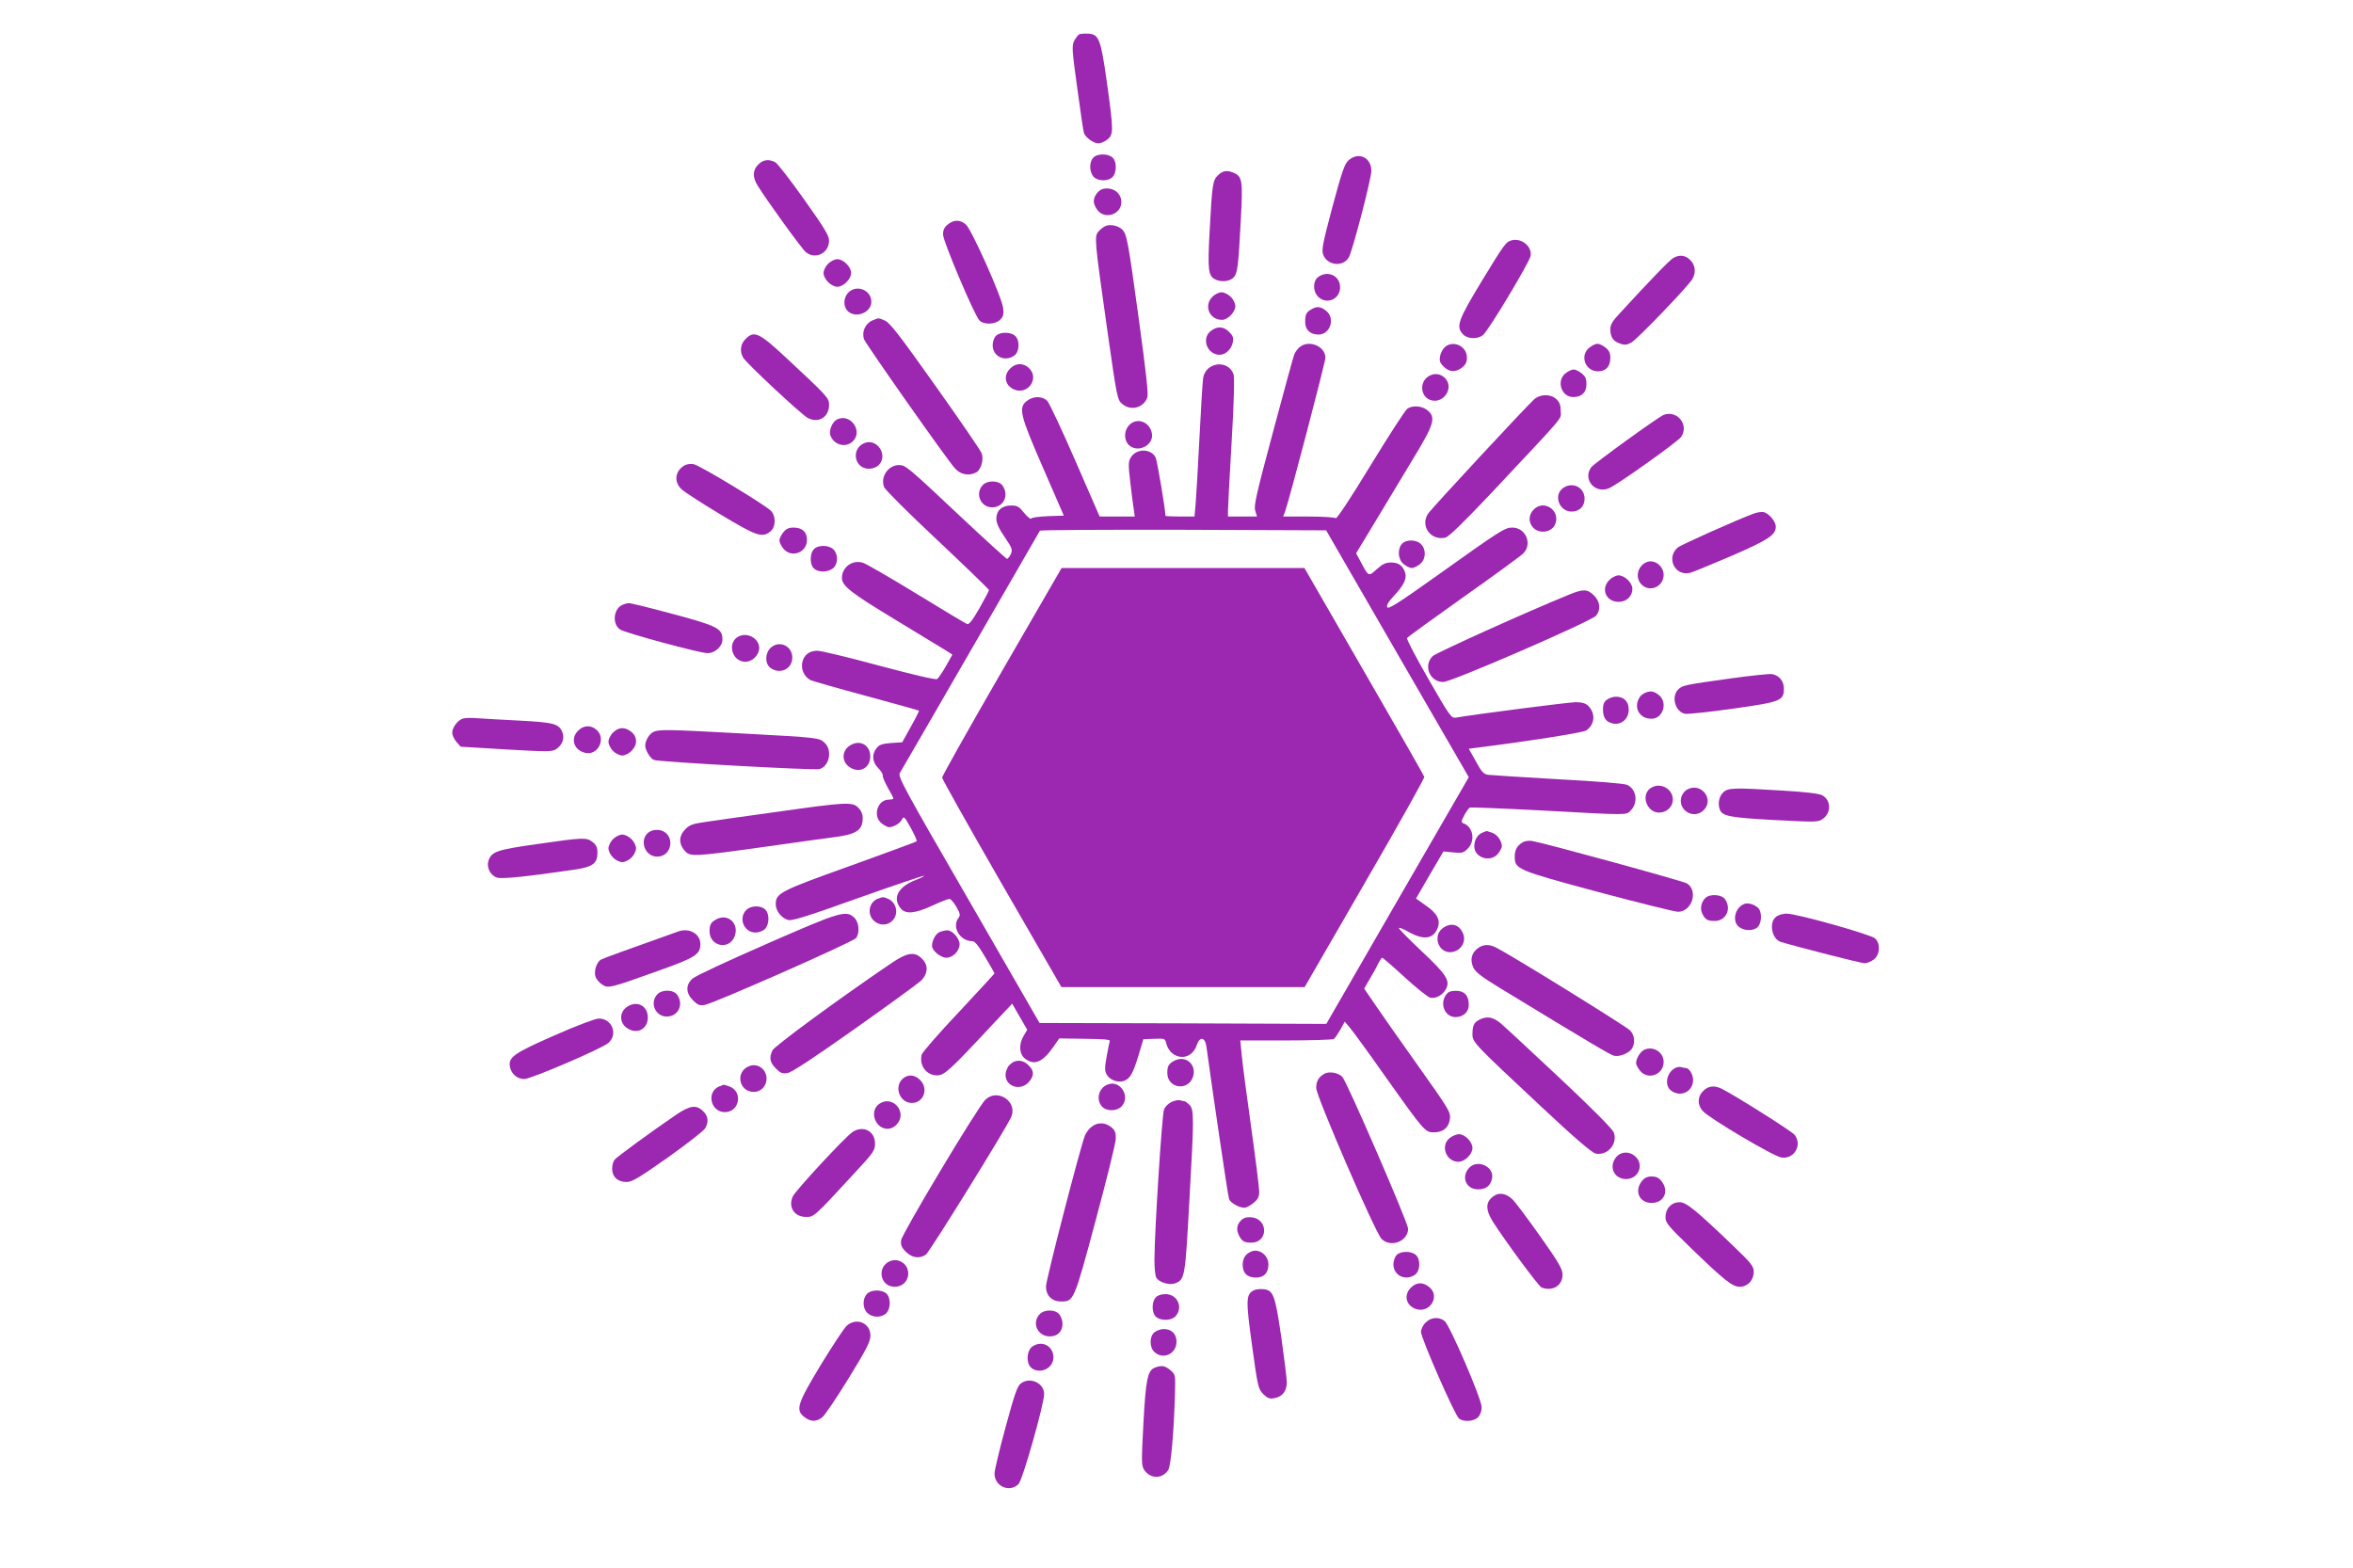 <?xml version="1.0" standalone="no"?>
<!DOCTYPE svg PUBLIC "-//W3C//DTD SVG 20010904//EN"
 "http://www.w3.org/TR/2001/REC-SVG-20010904/DTD/svg10.dtd">
<svg version="1.0" xmlns="http://www.w3.org/2000/svg"
 width="1280pt" height="853pt" viewBox="0 0 1280 853"
 preserveAspectRatio="xMidYMid meet">
<g transform="translate(0,853) scale(0.1,-0.1)"
fill="#9c27b0" stroke="none">
<path d="M5872 8344 c-7 -3 -19 -19 -28 -35 -14 -28 -13 -48 16 -257 17 -125
33 -235 36 -244 7 -25 53 -58 79 -58 12 0 34 9 49 21 34 27 34 48 -3 313 -33
235 -43 260 -102 263 -19 1 -40 -1 -47 -3z"/>
<path d="M5947 7672 c-21 -23 -22 -71 -1 -100 20 -28 83 -31 107 -4 23 25 22
85 -1 105 -25 23 -85 22 -105 -1z"/>
<path d="M7336 7658 c-22 -19 -36 -62 -88 -254 -55 -208 -60 -235 -49 -262 24
-57 106 -65 138 -13 19 30 123 429 123 471 0 74 -70 106 -124 58z"/>
<path d="M4125 7635 c-31 -30 -32 -69 -4 -114 45 -74 242 -347 263 -363 52
-42 126 -5 126 63 0 27 -26 70 -135 223 -74 105 -145 196 -157 203 -35 19 -67
15 -93 -12z"/>
<path d="M6625 7576 c-28 -28 -31 -47 -45 -308 -11 -206 -7 -238 29 -257 31
-17 79 -13 100 8 23 23 27 53 41 318 11 208 8 232 -37 252 -37 17 -62 13 -88
-13z"/>
<path d="M6003 7503 c-27 -5 -53 -39 -53 -69 0 -12 9 -33 21 -48 41 -52 129
-22 129 45 0 49 -45 82 -97 72z"/>
<path d="M5156 7309 c-19 -15 -26 -30 -26 -55 0 -36 169 -435 197 -466 23 -26
87 -24 114 3 17 17 20 30 16 63 -7 60 -171 426 -202 454 -32 28 -65 28 -99 1z"/>
<path d="M6015 7301 c-11 -5 -29 -18 -39 -30 -24 -26 -22 -46 48 -540 52 -365
54 -375 80 -398 47 -40 115 -23 137 34 7 18 -6 134 -46 427 -59 430 -65 464
-92 489 -23 20 -63 28 -88 18z"/>
<path d="M8225 7223 c-33 -8 -40 -18 -165 -223 -129 -213 -142 -248 -100 -290
25 -25 80 -26 108 -2 30 25 251 393 258 429 10 50 -47 99 -101 86z"/>
<path d="M9103 7127 c-20 -11 -127 -122 -295 -305 -36 -38 -48 -59 -48 -82 0
-44 15 -66 52 -79 26 -9 37 -8 63 6 33 19 311 308 332 346 20 35 15 76 -12
102 -26 27 -58 31 -92 12z"/>
<path d="M4505 7095 c-14 -13 -25 -36 -25 -50 0 -33 42 -75 75 -75 33 0 75 42
75 75 0 33 -42 75 -75 75 -14 0 -37 -11 -50 -25z"/>
<path d="M7172 7024 c-33 -23 -31 -86 5 -114 47 -37 113 -4 113 57 0 62 -65
94 -118 57z"/>
<path d="M4610 6933 c-25 -32 -21 -79 7 -100 46 -35 123 0 123 55 0 68 -88 98
-130 45z"/>
<path d="M6595 6915 c-48 -47 -16 -125 52 -125 32 0 73 42 73 75 0 14 -11 37
-25 50 -13 14 -36 25 -50 25 -14 0 -37 -11 -50 -25z"/>
<path d="M7135 6848 c-29 -16 -35 -28 -35 -70 0 -42 27 -68 72 -68 65 0 93 89
42 129 -30 24 -50 26 -79 9z"/>
<path d="M4744 6786 c-38 -17 -58 -64 -43 -103 11 -28 446 -647 493 -700 30
-35 77 -44 116 -23 27 14 43 71 30 104 -5 15 -119 181 -252 368 -194 274 -248
343 -274 354 -39 16 -32 16 -70 0z"/>
<path d="M6586 6729 c-52 -41 -19 -129 49 -129 32 0 64 30 71 67 5 26 1 37
-19 57 -31 31 -65 33 -101 5z"/>
<path d="M5417 6702 c-10 -10 -17 -33 -17 -50 0 -61 66 -93 118 -56 28 20 31
83 4 107 -25 23 -85 22 -105 -1z"/>
<path d="M4055 6685 c-27 -26 -32 -67 -12 -101 17 -30 313 -306 350 -327 58
-32 117 3 117 70 0 38 -6 45 -235 258 -147 137 -173 148 -220 100z"/>
<path d="M7074 6645 c-12 -8 -26 -27 -33 -42 -6 -15 -58 -206 -116 -423 -90
-336 -105 -400 -97 -427 l10 -33 -79 0 -79 0 0 33 c0 17 9 186 20 375 13 221
16 351 10 367 -30 80 -150 66 -165 -21 -3 -16 -12 -162 -20 -324 -8 -162 -18
-325 -21 -362 l-6 -68 -79 0 c-43 0 -79 2 -79 4 0 33 -45 298 -53 316 -24 50
-102 52 -134 4 -15 -24 -16 -37 -5 -133 7 -58 15 -125 19 -148 l6 -43 -95 0
-96 0 -132 303 c-72 166 -141 312 -152 325 -27 28 -76 29 -112 1 -47 -37 -38
-75 88 -364 l113 -260 -86 -3 c-47 -2 -88 -7 -91 -13 -4 -5 -21 9 -39 31 -28
35 -37 40 -71 40 -50 0 -80 -27 -80 -72 0 -23 14 -54 45 -99 41 -61 44 -69 34
-93 -7 -14 -16 -26 -21 -26 -4 0 -120 105 -256 233 -285 268 -296 277 -332
277 -59 0 -103 -66 -80 -121 7 -15 137 -145 291 -289 153 -144 279 -266 279
-270 0 -4 -24 -49 -52 -99 -38 -66 -57 -90 -67 -86 -8 3 -133 78 -277 166
-144 88 -275 164 -291 168 -57 17 -113 -25 -113 -83 0 -43 47 -80 290 -227
129 -78 252 -153 273 -166 l38 -24 -35 -62 c-19 -34 -41 -66 -48 -71 -9 -5
-125 22 -316 73 -166 45 -317 81 -335 81 -45 0 -75 -24 -83 -65 -7 -38 11 -76
45 -95 11 -5 147 -44 303 -86 156 -42 285 -78 287 -80 2 -1 -18 -41 -44 -87
l-47 -85 -61 -4 c-47 -4 -64 -9 -78 -27 -28 -34 -24 -77 8 -109 15 -15 26 -33
25 -40 -2 -7 11 -37 27 -66 17 -29 31 -56 31 -60 0 -3 -11 -6 -25 -6 -62 0
-89 -90 -39 -129 15 -12 33 -21 40 -21 25 0 62 22 71 43 9 19 14 14 47 -46 21
-38 36 -71 32 -74 -3 -3 -166 -63 -363 -134 -380 -136 -403 -148 -403 -208 0
-37 33 -78 69 -86 22 -5 113 24 381 120 194 69 355 123 357 121 2 -2 -17 -12
-43 -22 -98 -37 -131 -98 -85 -155 27 -34 79 -29 174 15 43 20 84 36 92 36 7
0 24 -20 38 -44 21 -37 22 -46 10 -61 -36 -50 10 -125 77 -125 13 0 34 -26 69
-86 28 -47 51 -87 51 -89 0 -2 -88 -97 -195 -212 -108 -114 -198 -218 -201
-230 -15 -58 25 -113 83 -113 40 0 66 23 299 273 l110 117 41 -71 41 -71 -19
-32 c-28 -46 -25 -100 7 -125 50 -39 96 -20 155 65 l31 45 139 -2 c101 -1 139
-4 136 -12 -2 -7 -10 -45 -17 -85 -11 -59 -11 -77 0 -97 16 -30 62 -47 95 -35
33 13 49 41 79 141 l26 86 59 2 c58 2 59 2 66 -28 4 -17 18 -40 32 -51 50 -39
112 -18 133 44 16 50 46 45 53 -9 30 -221 117 -814 123 -828 8 -21 54 -47 83
-47 11 0 33 12 50 26 24 20 31 34 31 61 0 20 -20 181 -45 359 -25 177 -48 354
-51 393 l-7 71 249 0 c137 0 254 4 260 8 6 4 21 26 35 50 l24 44 26 -30 c15
-17 105 -140 199 -274 208 -293 213 -298 260 -298 47 0 78 23 86 65 8 44 4 49
-183 313 -81 114 -178 251 -215 306 l-67 98 30 52 c17 28 38 66 46 84 9 17 19
32 22 32 3 0 58 -47 121 -105 63 -58 126 -108 139 -112 31 -8 72 15 88 49 22
44 0 78 -133 203 -68 64 -124 121 -124 126 0 5 24 -4 53 -21 81 -45 133 -39
157 20 18 44 -1 81 -65 125 l-52 37 74 128 75 128 53 -5 c48 -5 56 -3 79 20
44 44 29 121 -25 139 -11 4 -10 12 6 42 11 21 25 40 31 43 6 2 183 -5 393 -16
470 -26 456 -26 481 -1 43 43 33 116 -18 140 -17 8 -157 19 -377 31 -192 11
-363 22 -380 24 -25 4 -36 17 -67 74 l-38 68 48 6 c264 33 571 81 590 93 48
31 53 93 12 134 -14 14 -34 20 -68 20 -38 0 -542 -65 -653 -84 -24 -4 -33 9
-148 209 -68 118 -120 218 -117 224 4 6 142 106 307 223 166 117 312 224 325
237 52 51 14 141 -59 141 -41 0 -63 -14 -412 -263 -205 -146 -262 -182 -268
-171 -6 11 5 29 37 64 52 55 70 92 60 124 -12 38 -35 56 -76 56 -30 0 -47 -8
-78 -36 -46 -42 -45 -42 -89 42 l-24 44 101 167 c56 93 148 246 206 342 119
195 129 231 80 270 -31 24 -81 27 -109 7 -11 -8 -101 -147 -200 -309 -112
-184 -184 -292 -189 -286 -6 5 -72 9 -148 9 l-138 0 10 25 c21 56 220 814 220
839 0 60 -84 98 -136 61z m528 -1672 l388 -671 -388 -671 -387 -671 -780 3
-780 2 -386 670 c-350 605 -386 671 -374 690 7 11 180 310 385 665 205 355
374 648 377 653 2 4 354 6 781 5 l776 -3 388 -672z"/>
<path d="M5450 4878 c-179 -310 -325 -570 -325 -578 0 -8 146 -268 324 -577
l325 -563 661 0 662 0 327 566 c180 311 326 571 324 578 -2 7 -149 265 -328
574 l-324 562 -661 0 -660 0 -325 -562z"/>
<path d="M7861 6643 c-11 -10 -24 -32 -27 -50 -5 -26 -1 -37 19 -57 31 -31 65
-33 101 -5 19 15 26 30 26 54 0 61 -73 96 -119 58z"/>
<path d="M8646 6639 c-54 -43 -23 -129 47 -129 43 0 67 26 67 73 0 27 -7 41
-26 56 -15 12 -34 21 -44 21 -10 0 -29 -9 -44 -21z"/>
<path d="M5495 6525 c-39 -38 -28 -93 22 -114 76 -31 139 62 80 117 -31 29
-72 28 -102 -3z"/>
<path d="M8516 6499 c-51 -40 -23 -129 42 -129 46 0 72 25 72 70 0 30 -6 43
-26 59 -15 12 -34 21 -44 21 -10 0 -29 -9 -44 -21z"/>
<path d="M7785 6490 c-75 -29 -59 -140 20 -140 40 0 75 35 75 77 0 47 -51 81
-95 63z"/>
<path d="M8346 6358 c-52 -48 -559 -594 -578 -623 -43 -67 15 -147 94 -130 19
5 91 74 246 238 421 449 382 402 382 451 0 32 -6 48 -23 64 -31 30 -88 29
-121 0z"/>
<path d="M9050 6273 c-30 -12 -380 -265 -395 -286 -46 -66 22 -145 98 -113 44
18 374 253 392 279 45 65 -21 148 -95 120z"/>
<path d="M4553 6248 c-25 -12 -45 -60 -36 -86 19 -53 84 -71 123 -32 56 56
-15 154 -87 118z"/>
<path d="M6142 6217 c-28 -30 -29 -80 -2 -107 48 -48 139 -2 126 63 -12 64
-82 88 -124 44z"/>
<path d="M4703 6120 c-75 -30 -57 -140 24 -140 20 0 41 8 53 20 53 53 -8 147
-77 120z"/>
<path d="M3725 5999 c-53 -30 -61 -90 -17 -131 15 -14 110 -76 212 -137 196
-118 226 -128 271 -92 29 23 31 81 4 111 -27 30 -390 250 -422 255 -15 3 -37
0 -48 -6z"/>
<path d="M5345 5890 c-42 -46 -10 -120 52 -120 62 0 94 65 57 118 -20 29 -83
31 -109 2z"/>
<path d="M8499 5872 c-49 -40 -15 -125 50 -125 42 0 71 28 71 70 0 64 -70 96
-121 55z"/>
<path d="M8342 5757 c-27 -28 -28 -67 -4 -95 32 -38 101 -30 121 14 34 75 -61
141 -117 81z"/>
<path d="M9540 5736 c-85 -31 -397 -170 -414 -185 -64 -56 -14 -158 68 -137
14 3 114 45 223 91 202 88 243 114 243 160 0 28 -36 71 -65 79 -11 3 -36 -1
-55 -8z"/>
<path d="M4261 5634 c-12 -15 -21 -34 -21 -44 0 -10 9 -29 21 -44 43 -54 129
-23 129 47 0 43 -26 67 -73 67 -27 0 -41 -7 -56 -26z"/>
<path d="M7627 5572 c-27 -30 -22 -87 9 -111 15 -12 34 -21 44 -21 10 0 29 9
44 21 33 26 36 79 6 109 -26 26 -81 26 -103 2z"/>
<path d="M4427 5542 c-23 -25 -22 -85 1 -105 25 -22 74 -21 103 1 28 23 30 73
4 102 -24 26 -85 27 -108 2z"/>
<path d="M8960 5473 c-51 -19 -68 -85 -30 -123 45 -45 120 -11 120 53 0 47
-49 85 -90 70z"/>
<path d="M8755 5375 c-49 -48 -19 -119 50 -119 43 0 75 30 75 71 0 32 -42 73
-75 73 -14 0 -37 -11 -50 -25z"/>
<path d="M8535 5295 c-233 -95 -722 -316 -741 -334 -53 -51 -17 -141 57 -141
45 0 807 331 832 361 26 33 22 76 -12 110 -36 35 -58 36 -136 4z"/>
<path d="M3383 5238 c-47 -23 -53 -105 -9 -133 27 -18 429 -127 473 -128 42
-1 83 36 83 74 0 60 -27 74 -270 139 -123 33 -231 60 -240 59 -8 0 -25 -5 -37
-11z"/>
<path d="M4023 5070 c-70 -29 -45 -140 32 -140 38 0 75 37 75 75 0 49 -59 85
-107 65z"/>
<path d="M4197 5010 c-36 -28 -38 -91 -5 -114 53 -37 118 -5 118 57 0 61 -66
94 -113 57z"/>
<path d="M9419 4840 c-258 -36 -267 -38 -290 -61 -39 -39 -16 -121 37 -132 15
-3 133 10 262 28 262 37 276 43 276 110 0 40 -25 70 -64 78 -14 2 -113 -8
-221 -23z"/>
<path d="M8943 4758 c-30 -15 -46 -58 -34 -91 12 -30 39 -47 75 -47 63 0 90
89 40 129 -29 23 -48 25 -81 9z"/>
<path d="M8742 4724 c-16 -11 -22 -25 -22 -53 0 -46 16 -69 55 -77 46 -9 85
26 85 76 0 44 -26 70 -70 70 -14 0 -36 -7 -48 -16z"/>
<path d="M2523 4622 c-28 -4 -63 -47 -63 -78 0 -12 10 -35 23 -50 l23 -26 248
-15 c227 -13 249 -13 272 2 32 21 46 58 34 89 -18 49 -45 56 -236 66 -99 5
-201 11 -229 13 -27 2 -60 2 -72 -1z"/>
<path d="M3145 4555 c-45 -44 -22 -109 42 -121 67 -13 110 77 60 124 -31 29
-72 28 -102 -3z"/>
<path d="M3335 4545 c-14 -13 -25 -36 -25 -50 0 -14 11 -37 25 -50 13 -14 36
-25 50 -25 14 0 37 11 50 25 34 33 33 77 -1 104 -35 28 -69 26 -99 -4z"/>
<path d="M3554 4548 c-22 -10 -44 -47 -44 -74 0 -25 28 -71 47 -78 26 -11 871
-57 900 -50 54 14 73 102 29 143 -30 28 -28 28 -450 51 -402 22 -452 23 -482
8z"/>
<path d="M4616 4469 c-36 -28 -36 -80 0 -108 54 -42 118 -13 118 54 0 67 -64
96 -118 54z"/>
<path d="M8993 4250 c-45 -18 -55 -72 -22 -114 41 -52 129 -22 129 45 0 52
-57 90 -107 69z"/>
<path d="M9178 4235 c-16 -9 -29 -27 -33 -46 -15 -69 69 -117 121 -68 63 59
-12 156 -88 114z"/>
<path d="M9372 4217 c-22 -23 -28 -60 -16 -92 14 -35 56 -43 297 -56 233 -12
238 -12 265 8 45 33 42 102 -6 127 -17 9 -93 18 -212 25 -276 17 -302 16 -328
-12z"/>
<path d="M4230 4114 c-168 -23 -343 -48 -390 -55 -70 -10 -89 -16 -112 -40
-35 -35 -37 -78 -5 -115 31 -36 40 -36 442 20 182 26 350 49 375 52 116 15
151 37 153 98 1 25 -6 43 -23 61 -32 34 -65 32 -440 -21z"/>
<path d="M3543 4010 c-70 -29 -45 -140 32 -140 86 0 99 126 15 144 -14 3 -35
1 -47 -4z"/>
<path d="M8063 4000 c-26 -11 -43 -40 -43 -74 0 -63 89 -90 129 -40 12 15 21
33 21 40 0 29 -25 64 -53 74 -16 5 -30 10 -31 9 -1 0 -11 -4 -23 -9z"/>
<path d="M3335 3965 c-14 -13 -25 -36 -25 -50 0 -14 11 -37 25 -50 13 -14 36
-25 50 -25 14 0 37 11 50 25 14 13 25 36 25 50 0 14 -11 37 -25 50 -13 14 -36
25 -50 25 -14 0 -37 -11 -50 -25z"/>
<path d="M2920 3938 c-217 -31 -246 -40 -263 -91 -11 -35 10 -79 46 -91 26 -9
163 5 434 45 87 14 113 33 113 89 0 30 -6 43 -26 59 -33 26 -48 26 -304 -11z"/>
<path d="M8285 3949 c-32 -19 -45 -41 -45 -79 0 -68 10 -73 452 -192 222 -59
418 -108 436 -108 76 0 112 114 49 154 -20 13 -768 218 -842 231 -16 3 -39 0
-50 -6z"/>
<path d="M9276 3644 c-23 -23 -29 -59 -15 -86 16 -31 28 -38 67 -38 61 0 93
66 56 118 -18 27 -84 31 -108 6z"/>
<path d="M4773 3640 c-46 -19 -57 -83 -20 -118 39 -37 99 -24 118 25 13 35 -4
77 -37 92 -29 13 -31 13 -61 1z"/>
<path d="M9490 3613 c-53 -19 -70 -98 -28 -127 30 -22 81 -20 101 2 22 25 22
85 0 104 -22 19 -53 28 -73 21z"/>
<path d="M4060 3580 c-45 -45 -13 -123 50 -123 16 0 39 8 50 18 26 24 27 85 2
108 -25 23 -78 21 -102 -3z"/>
<path d="M4170 3395 c-206 -90 -387 -174 -402 -188 -39 -34 -38 -79 2 -119 25
-25 37 -30 63 -25 49 8 810 344 824 364 21 28 16 87 -10 111 -44 42 -76 33
-477 -143z"/>
<path d="M9661 3542 c-40 -31 -22 -121 26 -136 93 -28 437 -116 456 -116 13 0
36 9 51 21 33 26 37 86 6 114 -24 22 -427 135 -481 135 -20 0 -47 -8 -58 -18z"/>
<path d="M3895 3528 c-28 -16 -35 -28 -35 -65 0 -80 104 -103 135 -30 30 71
-35 132 -100 95z"/>
<path d="M7846 3479 c-51 -40 -23 -129 42 -129 54 1 91 53 71 101 -21 52 -68
63 -113 28z"/>
<path d="M3690 3463 c-298 -106 -405 -145 -420 -153 -25 -13 -41 -65 -30 -95
5 -13 21 -32 36 -41 32 -22 43 -19 300 73 206 73 234 91 234 147 0 56 -60 90
-120 69z"/>
<path d="M5112 3460 c-22 -9 -42 -46 -42 -76 0 -25 47 -64 78 -64 36 0 72 37
72 74 0 31 -40 76 -67 75 -10 0 -28 -4 -41 -9z"/>
<path d="M8037 3370 c-33 -26 -41 -63 -22 -104 12 -25 46 -51 148 -113 486
-296 595 -360 616 -366 31 -8 86 15 100 41 17 32 13 69 -11 96 -19 21 -634
402 -727 450 -40 21 -73 20 -104 -4z"/>
<path d="M4841 3285 c-287 -195 -628 -446 -639 -469 -19 -42 -14 -65 18 -98
26 -26 36 -30 65 -25 23 4 140 81 362 238 180 127 343 246 361 262 41 39 44
86 7 122 -40 41 -81 34 -174 -30z"/>
<path d="M3575 3120 c-42 -46 -10 -120 52 -120 62 0 94 65 57 118 -20 29 -83
31 -109 2z"/>
<path d="M7866 3118 c-36 -51 -5 -121 52 -121 42 0 72 28 72 67 0 50 -24 76
-70 76 -29 0 -43 -6 -54 -22z"/>
<path d="M3406 3049 c-36 -28 -36 -80 0 -108 54 -42 118 -13 118 54 0 67 -64
96 -118 54z"/>
<path d="M8054 2986 c-35 -16 -44 -32 -44 -83 0 -43 10 -53 377 -396 178 -167
272 -247 292 -252 65 -14 122 51 100 114 -6 18 -117 130 -296 298 -157 147
-300 280 -318 295 -41 34 -72 41 -111 24z"/>
<path d="M3020 2899 c-224 -98 -256 -120 -246 -173 8 -39 40 -66 78 -66 36 0
421 165 457 196 55 47 20 135 -53 133 -17 0 -123 -40 -236 -90z"/>
<path d="M8944 2819 c-22 -11 -44 -48 -44 -73 0 -7 9 -25 21 -40 43 -54 129
-23 129 47 0 54 -58 89 -106 66z"/>
<path d="M6385 2758 c-28 -16 -35 -28 -35 -65 0 -83 111 -101 139 -23 24 69
-41 124 -104 88z"/>
<path d="M5492 2737 c-13 -13 -22 -36 -22 -54 0 -65 82 -90 127 -39 30 35 29
61 -2 91 -31 32 -74 33 -103 2z"/>
<path d="M4075 2730 c-77 -30 -56 -140 26 -140 39 0 69 32 69 73 0 51 -50 86
-95 67z"/>
<path d="M9120 2723 c-53 -20 -70 -98 -28 -127 52 -37 118 -4 118 59 0 31 -21
65 -40 65 -5 0 -14 2 -22 4 -7 3 -20 2 -28 -1z"/>
<path d="M7205 2689 c-32 -18 -45 -40 -45 -78 0 -44 321 -786 355 -820 50 -51
145 -14 145 55 0 31 -334 802 -358 826 -22 23 -72 31 -97 17z"/>
<path d="M4912 2663 c-51 -44 -18 -133 48 -133 65 0 93 78 45 125 -28 29 -65
32 -93 8z"/>
<path d="M6025 2630 c-49 -19 -64 -82 -30 -120 24 -26 79 -26 105 0 53 53 -6
148 -75 120z"/>
<path d="M3913 2620 c-72 -29 -48 -140 30 -140 81 0 100 113 24 140 -16 5 -30
10 -31 9 -1 0 -11 -4 -23 -9z"/>
<path d="M9265 2595 c-32 -31 -32 -76 -2 -109 37 -41 387 -248 428 -253 70
-10 115 69 71 124 -15 19 -311 206 -392 248 -42 22 -77 19 -105 -10z"/>
<path d="M5359 2546 c-43 -43 -453 -728 -457 -763 -3 -26 2 -39 26 -63 34 -33
74 -39 109 -15 19 13 434 682 463 747 39 85 -75 161 -141 94z"/>
<path d="M6374 2536 c-17 -8 -36 -26 -42 -42 -11 -28 -52 -669 -52 -819 0 -42
4 -85 10 -95 14 -26 71 -43 103 -31 52 20 54 31 76 431 27 477 27 514 1 540
-11 11 -24 20 -29 20 -5 0 -15 2 -23 5 -7 2 -27 -2 -44 -9z"/>
<path d="M4783 2525 c-29 -20 -37 -59 -19 -94 25 -47 79 -56 114 -18 61 65
-22 163 -95 112z"/>
<path d="M3674 2463 c-139 -95 -319 -227 -331 -242 -7 -9 -13 -31 -13 -48 0
-45 30 -73 78 -73 31 0 65 21 226 134 104 74 195 145 202 158 20 35 17 66 -11
93 -37 37 -72 32 -151 -22z"/>
<path d="M5938 2400 c-14 -10 -30 -32 -36 -47 -27 -69 -212 -786 -212 -821 0
-50 32 -82 82 -82 69 0 70 0 188 440 60 223 110 424 110 447 0 33 -5 46 -26
62 -33 26 -74 27 -106 1z"/>
<path d="M4638 2372 c-38 -24 -311 -319 -325 -350 -27 -58 8 -112 71 -112 45
0 40 -5 277 252 91 98 99 111 99 147 0 68 -64 101 -122 63z"/>
<path d="M7886 2339 c-52 -41 -20 -129 48 -129 34 0 76 41 76 75 0 33 -41 75
-73 75 -13 0 -36 -9 -51 -21z"/>
<path d="M8790 2233 c-40 -52 -9 -117 56 -117 67 0 99 77 51 122 -33 31 -80
29 -107 -5z"/>
<path d="M7992 2177 c-45 -48 -18 -117 48 -117 43 0 67 18 76 57 16 64 -77
110 -124 60z"/>
<path d="M8931 2104 c-42 -54 -13 -118 54 -118 67 0 96 64 54 118 -15 19 -30
26 -54 26 -24 0 -39 -7 -54 -26z"/>
<path d="M8135 2029 c-54 -31 -58 -74 -14 -145 67 -105 249 -352 265 -358 60
-23 114 10 114 70 0 30 -20 65 -121 208 -67 94 -133 183 -148 198 -31 32 -68
42 -96 27z"/>
<path d="M9082 1967 c-14 -14 -22 -36 -22 -58 0 -31 13 -47 137 -167 184 -178
227 -212 267 -212 43 0 76 35 76 81 0 30 -11 45 -107 137 -207 199 -260 242
-296 242 -22 0 -41 -8 -55 -23z"/>
<path d="M6751 1891 c-24 -24 -27 -52 -10 -84 16 -30 28 -37 66 -37 93 0 93
130 0 138 -26 2 -42 -3 -56 -17z"/>
<path d="M6810 1723 c-33 -12 -50 -37 -50 -73 0 -46 25 -70 72 -70 44 0 68 25
68 72 0 48 -48 86 -90 71z"/>
<path d="M7597 1702 c-10 -10 -17 -33 -17 -50 0 -61 66 -93 118 -56 28 20 31
83 4 107 -25 23 -85 22 -105 -1z"/>
<path d="M4843 1670 c-75 -30 -57 -140 24 -140 87 0 102 120 18 143 -11 3 -30
2 -42 -3z"/>
<path d="M7675 1525 c-39 -38 -28 -93 22 -114 78 -32 142 67 77 118 -35 28
-69 26 -99 -4z"/>
<path d="M6817 1509 c-39 -23 -40 -53 -6 -299 31 -226 34 -236 61 -264 24 -23
34 -27 61 -22 43 8 67 39 67 86 0 21 -14 132 -30 246 -34 233 -43 257 -101
261 -19 2 -42 -2 -52 -8z"/>
<path d="M4716 1491 c-25 -27 -24 -78 2 -103 26 -26 75 -28 102 -3 26 24 27
85 2 108 -25 23 -85 22 -106 -2z"/>
<path d="M6287 1472 c-23 -25 -22 -85 1 -105 26 -24 85 -22 107 3 43 48 10
120 -55 120 -23 0 -43 -7 -53 -18z"/>
<path d="M5655 1380 c-44 -48 -10 -120 56 -120 43 0 69 27 69 70 0 14 -7 36
-16 48 -20 29 -83 31 -109 2z"/>
<path d="M7755 1335 c-14 -13 -25 -36 -25 -50 0 -35 185 -456 207 -472 26 -20
80 -16 103 7 12 12 20 33 20 55 0 44 -172 443 -201 468 -30 25 -75 22 -104 -8z"/>
<path d="M4606 1318 c-14 -13 -77 -108 -141 -213 -128 -212 -139 -245 -89
-284 34 -26 64 -27 97 -1 14 11 79 107 144 213 97 158 118 199 118 231 0 69
-76 101 -129 54z"/>
<path d="M6282 1284 c-29 -20 -31 -83 -2 -109 48 -44 120 -10 120 56 0 43 -27
69 -70 69 -14 0 -36 -7 -48 -16z"/>
<path d="M5610 1200 c-23 -23 -27 -77 -7 -103 21 -28 68 -32 100 -7 53 42 25
130 -43 130 -17 0 -39 -9 -50 -20z"/>
<path d="M6282 1090 c-39 -16 -49 -62 -62 -303 -11 -208 -11 -229 4 -253 34
-50 98 -51 131 -1 15 24 31 207 37 426 2 91 2 94 -25 117 -30 25 -48 28 -85
14z"/>
<path d="M5551 1002 c-17 -13 -36 -69 -81 -237 -33 -121 -60 -234 -60 -251 0
-70 82 -106 131 -57 22 22 138 432 139 489 0 62 -80 97 -129 56z"/>
</g>
</svg>
